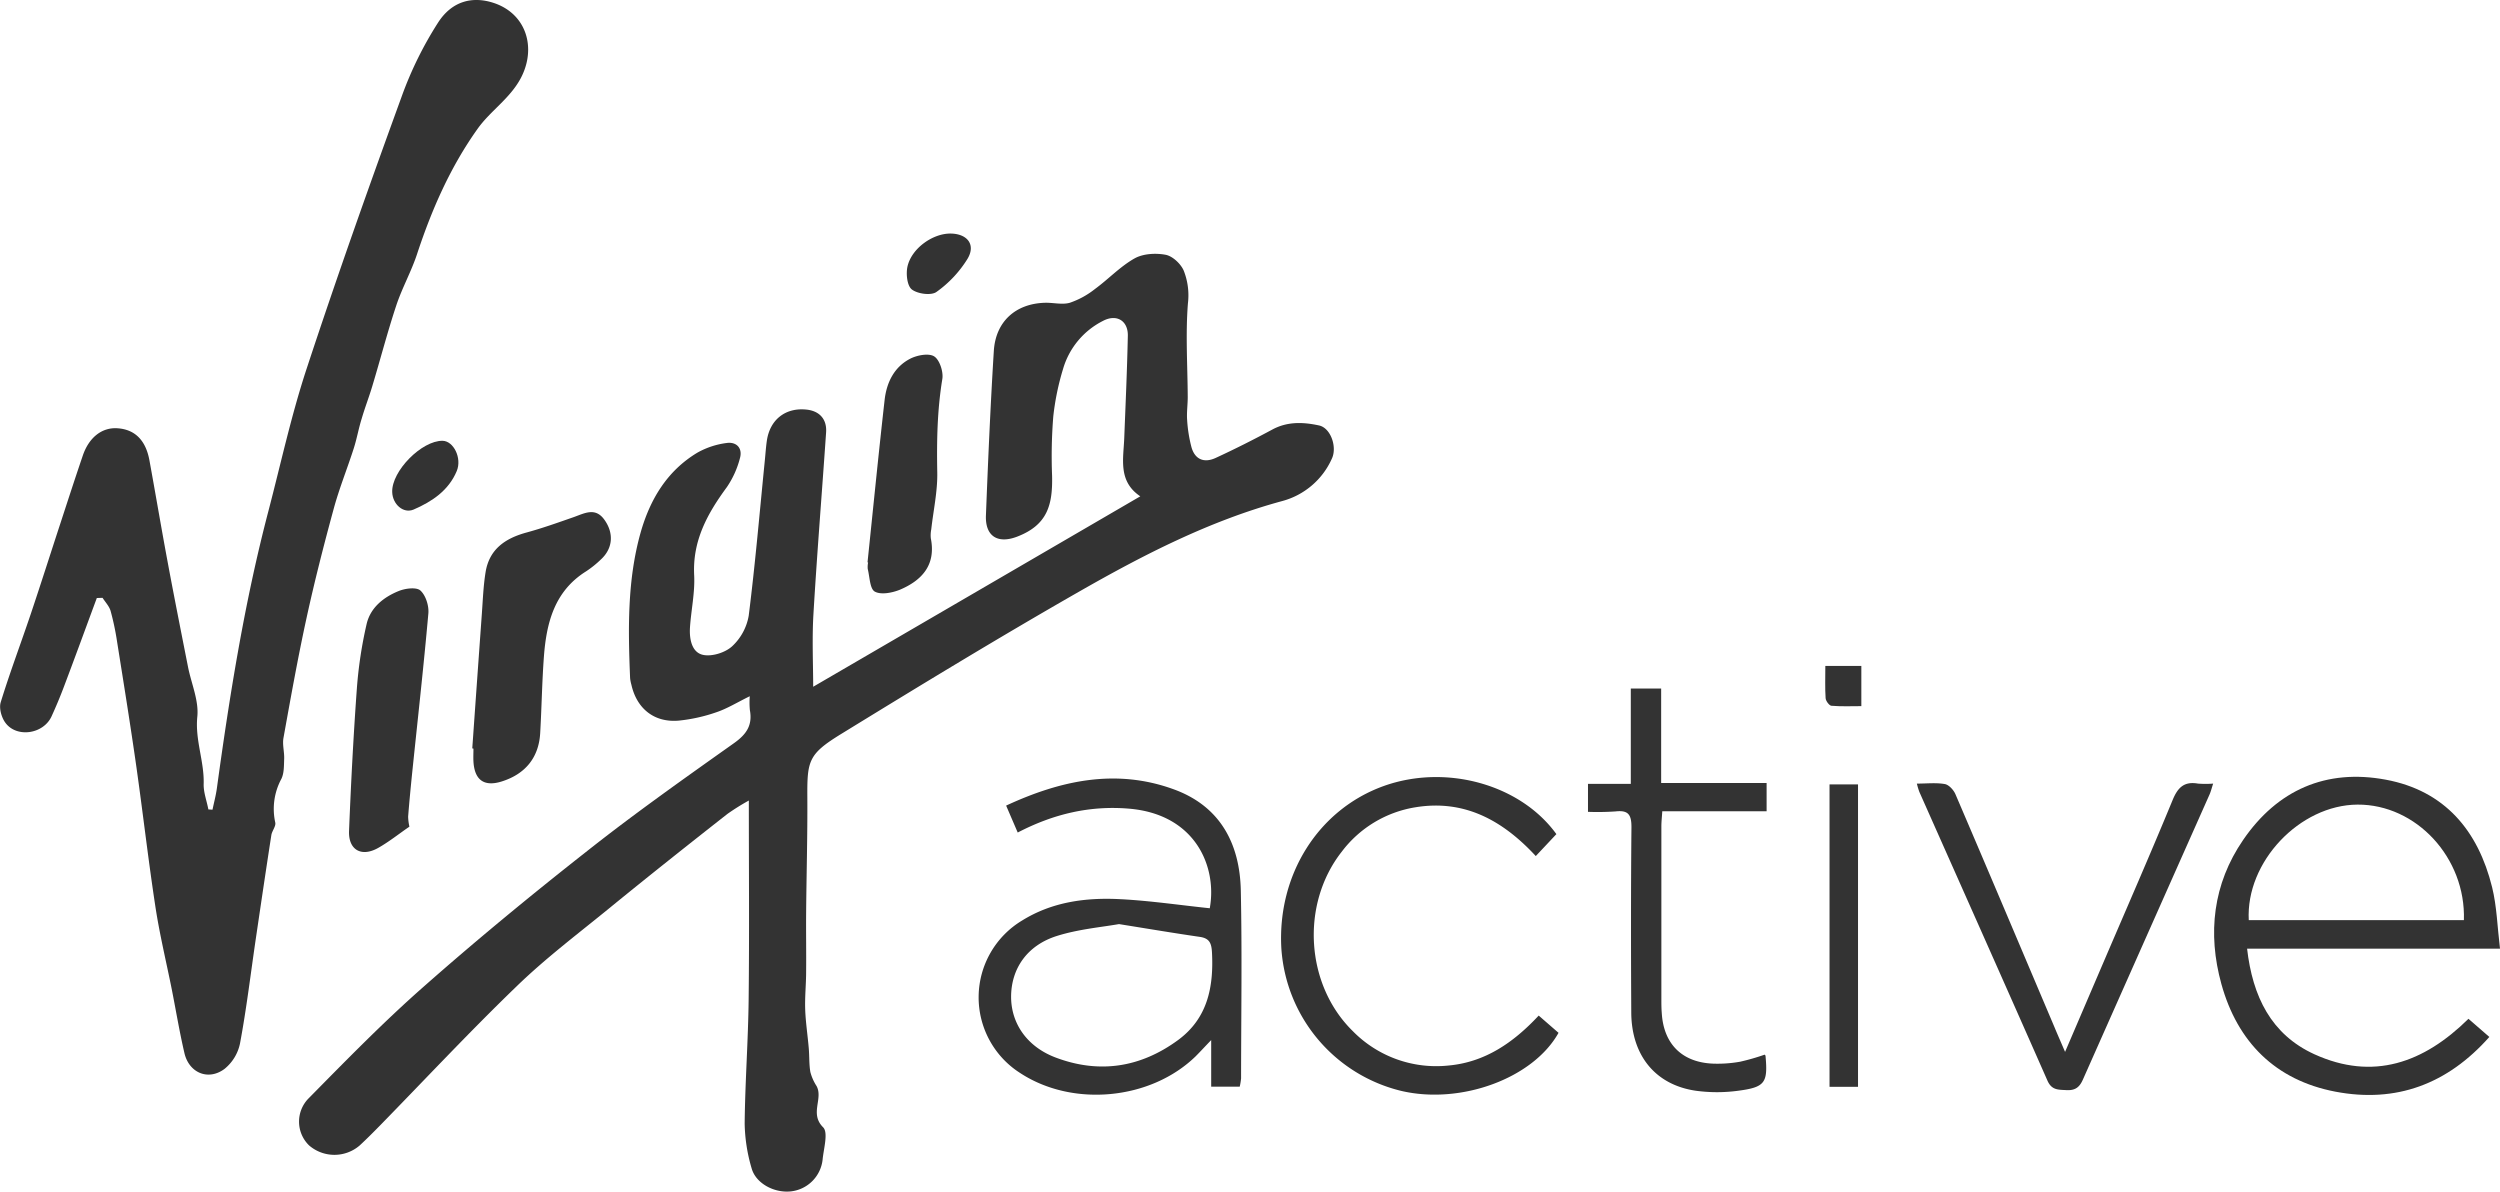 <?xml version="1.0" encoding="UTF-8"?>
<svg xmlns="http://www.w3.org/2000/svg" viewBox="0 0 804.62 383.49">
  <defs>
    <style>.cls-1{fill:#333;}</style>
  </defs>
  <title>virgin-active-dark</title>
  <g id="Layer_2" data-name="Layer 2">
    <g id="Layer_1-2" data-name="Layer 1">
      <g id="oeHahw">
        <path class="cls-1" d="M241.31,224.08c-4.09,2-7.29,4-10.76,5.16a52.91,52.91,0,0,1-12,2.68c-7.92.74-13.62-3.8-15.35-11.59a12.17,12.17,0,0,1-.4-2.05c-.65-15.7-.93-31.43,3.34-46.72,3-10.69,8.5-20,18.36-25.9a25.89,25.89,0,0,1,9.36-3.08c3.2-.46,5.22,1.69,4.28,4.92a29.67,29.67,0,0,1-4.2,9.28c-6.25,8.5-11.1,17.24-10.52,28.38.28,5.6-1,11.27-1.36,16.93-.2,3.59.58,7.89,4.21,8.68,2.87.62,7.13-.72,9.35-2.75a17.49,17.49,0,0,0,5.35-9.85c2.1-16.66,3.53-33.4,5.2-50.11.21-2.08.34-4.16.64-6.22,1-6.85,6.08-10.77,12.88-10,4.11.48,6.47,3.1,6.19,7.3-1.34,19.52-2.92,39-4.08,58.55-.47,8-.08,16-.08,23.34L367,159.74c-7.21-4.85-5.42-12-5.16-18.83.43-10.94.92-21.89,1.15-32.84.1-4.82-3.58-7.12-8-4.79a25.19,25.19,0,0,0-12.85,15.48A83,83,0,0,0,339,134a159.78,159.78,0,0,0-.39,19.08c.23,9.47-1.52,15.87-11.17,19.61-6.31,2.45-10.39-.08-10.12-6.81.69-17.65,1.45-35.3,2.54-52.92.59-9.48,7-15.21,16.38-15.51,2.7-.09,5.59.7,8.07,0A27,27,0,0,0,352.43,93c4.33-3.17,8.1-7.22,12.71-9.82,2.75-1.55,6.81-1.78,10-1.18,2.25.42,4.88,2.89,5.84,5.1a21.67,21.67,0,0,1,1.35,10.55c-.79,10-.11,20.1-.06,30.16,0,2.47-.38,5-.19,7.41a45,45,0,0,0,1.4,8.74c1.1,3.86,4,5.17,7.79,3.42,6.18-2.85,12.26-5.92,18.26-9.15,4.88-2.62,9.94-2.39,15-1.3,3.8.82,5.89,7,4.12,10.7a24.41,24.41,0,0,1-16,13.64c-23.32,6.34-44.6,17.29-65.35,29.15-25.82,14.76-51.23,30.24-76.58,45.81-10.56,6.49-10.95,8.58-10.88,20.45.07,12.45-.28,24.91-.39,37.36-.05,6.24.06,12.47,0,18.71,0,4-.44,8.09-.3,12.12.15,4.19.8,8.36,1.15,12.54.22,2.54.08,5.12.51,7.61a15.54,15.54,0,0,0,2,4.52c2.2,4.08-2.3,8.89,2.11,13.28,1.7,1.7.18,6.82-.16,10.35a11.55,11.55,0,0,1-10.25,10.28c-5.36.56-11.29-2.58-12.62-7.49a53.83,53.83,0,0,1-2.22-14.31c.13-13.33,1.13-26.65,1.28-40,.24-21.1.06-42.21.06-64a74.21,74.21,0,0,0-6.88,4.3C221.33,272,208.57,282.12,196,292.39c-10,8.16-20.38,16-29.67,25-15.07,14.53-29.37,29.85-44,44.82-2.14,2.18-4.3,4.35-6.54,6.43a12.46,12.46,0,0,1-16.32,0,10.67,10.67,0,0,1-.28-15c12.1-12.27,24.16-24.64,37.07-36,17-15,34.5-29.42,52.31-43.42C204,262,220.14,250.6,236.24,239.18c4-2.84,6-5.75,5.11-10.6A26.43,26.43,0,0,1,241.31,224.08Z"></path>
        <path class="cls-1" d="M31.16,192.47c-3.53,9.53-7,19.07-10.6,28.58-1.22,3.24-2.57,6.45-4,9.58-2.69,5.73-11.37,6.92-14.92,1.86-1.2-1.71-2-4.62-1.4-6.5,2.93-9.53,6.46-18.87,9.64-28.32,3.31-9.85,6.45-19.75,9.69-29.63,2.33-7.13,4.64-14.26,7.06-21.36,2-5.94,6.23-9.19,11.2-8.84,5.56.38,9.07,3.81,10.26,10.3,2,10.93,3.84,21.89,5.88,32.81,2.09,11.23,4.32,22.44,6.53,33.64,1.06,5.4,3.55,10.91,3,16.14-.74,7.49,2.26,14.3,2.05,21.56-.08,2.72,1,5.48,1.51,8.22l1.33.09c.47-2.27,1.08-4.53,1.4-6.82,4.11-30,8.9-59.94,16.6-89.31,4-15.3,7.36-30.83,12.31-45.84,9.67-29.37,20-58.52,30.59-87.6A118.09,118.09,0,0,1,141,7.26c4.52-7,11.11-8.52,17.82-6.34,10.56,3.43,14,14.51,8.73,24.35-3.54,6.56-9.73,10.4-13.87,16.23-8.79,12.35-14.75,26-19.45,40.27-1.86,5.64-4.82,10.91-6.69,16.54-2.82,8.51-5.08,17.2-7.66,25.78-1.06,3.57-2.4,7-3.46,10.62-1,3.16-1.55,6.44-2.56,9.58-2.08,6.5-4.66,12.85-6.45,19.43-3.17,11.62-6.16,23.31-8.73,35.08-2.8,12.82-5.11,25.75-7.44,38.67-.4,2.18.31,4.53.22,6.79s0,4.6-.92,6.46a20.31,20.31,0,0,0-1.95,14c.27,1.18-1,2.63-1.25,4-1.72,11.11-3.36,22.23-5,33.35s-3,22.6-5.1,33.8a14.24,14.24,0,0,1-5,8.17c-5.23,3.88-11.4,1.26-12.88-5.1-1.58-6.77-2.71-13.63-4.06-20.45-1.77-8.86-3.91-17.66-5.27-26.58-2.28-14.93-4-30-6.11-44.92C42,233.5,39.84,220.07,37.7,206.64a85.3,85.3,0,0,0-2.1-10c-.44-1.53-1.7-2.83-2.59-4.23Z"></path>
        <path class="cls-1" d="M723.22,305.31c1.76,15.41,7.74,27.64,21.66,34,18.89,8.59,35.17,2.82,49.59-11.41l6.72,5.84c-13.47,15.19-30,21.35-49.56,17.61-19.31-3.69-31.53-16-36.69-34.67-4.49-16.26-2.71-32.17,7-46.33,11-16.09,26.7-23,45.92-19.41,19,3.54,29.73,16.42,34.22,34.62,1.53,6.21,1.68,12.76,2.54,19.77h-81.4ZM793,296.15c.66-20.11-15.38-37.3-34.24-37.19-18.61.12-36,18.45-35,37.19Z"></path>
        <path class="cls-1" d="M399,349.75h-9.18v-15c-2.24,2.33-3.6,3.82-5,5.22-14.46,14.07-39.52,16.47-56.42,5.42a28.86,28.86,0,0,1,.64-49.17c9.62-5.95,20.37-7.38,31.32-6.83,9.67.48,19.29,1.92,29,2.93,2.41-13.27-4.5-30.22-25.94-32.05-12.56-1.07-24.31,1.66-35.87,7.68l-3.73-8.67c17.55-8.13,35.33-12,53.89-5.26,14.93,5.4,21.31,17.4,21.64,32.53.43,20.17.11,40.36.09,60.54A19.92,19.92,0,0,1,399,349.75Zm-38.86-52.33c-5.69,1-13.09,1.64-20,3.82-9.63,3.05-14.69,10.57-14.72,19.56,0,8.62,5.14,16.09,14.32,19.56,14.07,5.32,27.37,3.22,39.42-5.62,9.52-7,11.49-17.09,10.91-28.21-.16-3-.82-4.55-3.94-5C378.08,300.36,370,299,360.17,297.42Z"></path>
        <path class="cls-1" d="M500.92,268.46l-6.63,7.06c-10.5-11.34-22.84-18.33-38.78-15.69a37.11,37.11,0,0,0-23.72,14.35c-13.22,16.89-11.63,42.76,3.59,57.67a37.61,37.61,0,0,0,30.78,11.09c11.84-1.06,21-7.44,29.07-16.08,2.29,2,4.35,3.78,6.38,5.55-8.17,14.65-31.41,23.17-50.56,18.71a50.62,50.62,0,0,1-38.65-45.91c-1.33-23.73,11.93-44.7,33-52.25C465.4,245.82,489.32,252.42,500.92,268.46Z"></path>
        <path class="cls-1" d="M664.64,338.55c4.5-10.5,8.53-19.89,12.55-29.28,7.39-17.24,14.92-34.43,22.06-51.77,1.68-4.07,3.72-6.07,8.16-5.3a31.31,31.31,0,0,0,4.89,0c-.48,1.47-.73,2.53-1.16,3.5q-20.4,45.88-40.78,91.8c-1.15,2.6-2.62,3.51-5.37,3.35-2.53-.15-4.62.05-6-3-13.66-31-27.49-62-41.26-93a23.45,23.45,0,0,1-.79-2.65c3.22,0,6.17-.35,9,.15,1.32.24,2.83,1.9,3.42,3.28,10.68,24.9,21.22,49.86,31.8,74.8C662.12,332.75,663.12,335,664.64,338.55Z"></path>
        <path class="cls-1" d="M152,240.87q1.53-21.72,3.09-43.44c.32-4.42.48-8.89,1.19-13.26,1.19-7.41,6.32-10.91,13.17-12.78,5.17-1.41,10.25-3.23,15.31-5,3.42-1.22,6.82-3.16,9.71.82,3.16,4.34,2.8,9.24-1,12.78a32.52,32.52,0,0,1-4.86,3.91c-10.19,6.4-12.75,16.58-13.56,27.51-.6,8.17-.72,16.37-1.19,24.55-.45,7.83-4.75,13.13-12.31,15.53-5.68,1.81-8.82-.36-9.17-6.38-.08-1.39,0-2.78,0-4.17Z"></path>
        <path class="cls-1" d="M511.09,261.29v-9h13.78V221.6h9.77V252h33.94v9.1H535c-.12,1.94-.29,3.4-.29,4.86q0,27.76,0,55.51c0,1.53,0,3.06.13,4.59.59,9.94,6.55,15.89,16.53,16.27a41.5,41.5,0,0,0,8.69-.62,72.18,72.18,0,0,0,7.91-2.28c.13.19.25.28.26.39.78,8.65-.11,10.09-8.76,11.23a50.76,50.76,0,0,1-13.71,0c-13-1.91-20.66-11.37-20.74-25.15-.11-19.9-.13-39.79.06-59.69,0-4-1-5.51-5.08-5.06A85,85,0,0,1,511.09,261.29Z"></path>
        <path class="cls-1" d="M131.77,266.05c-3.4,2.34-6.57,4.88-10.05,6.85-5.4,3.05-9.63.65-9.38-5.5.62-15.25,1.4-30.49,2.51-45.71A137.25,137.25,0,0,1,118,200.83c1.23-5.3,5.51-8.69,10.43-10.65,2.09-.83,5.62-1.27,6.89-.11,1.71,1.56,2.76,4.9,2.55,7.34-1.52,17.13-3.44,34.23-5.21,51.33-.48,4.69-.93,9.38-1.3,14.07A15.72,15.72,0,0,0,131.77,266.05Z"></path>
        <path class="cls-1" d="M279.21,181c1.81-17.41,3.54-34.84,5.5-52.25.63-5.6,3.05-10.63,8.24-13.3,2.23-1.15,6-1.86,7.74-.73s3,5,2.59,7.31c-1.64,10-1.81,19.92-1.62,30,.12,6.09-1.25,12.21-1.93,18.31a9.91,9.91,0,0,0-.15,2.91c1.71,8.54-2.81,13.51-9.92,16.54-2.45,1-6.09,1.73-8.1.62-1.62-.9-1.64-4.74-2.28-7.3a7.05,7.05,0,0,1,.12-2.08Z"></path>
        <path class="cls-1" d="M598,349.79h-9.17V252.46H598Z"></path>
        <path class="cls-1" d="M142.45,141.87c3.53.06,6.28,5.58,4.56,9.72-2.61,6.29-8,9.86-13.87,12.4-3.34,1.43-6.8-1.72-6.91-5.62C126,151.63,135.75,141.76,142.45,141.87Z"></path>
        <path class="cls-1" d="M306,75.17c5.36.08,8.11,3.59,5.4,8.12a36.82,36.82,0,0,1-10,10.67c-1.71,1.23-6.07.64-7.93-.8-1.52-1.19-1.92-5-1.4-7.38C293.4,79.91,300.23,75.09,306,75.17Z"></path>
        <path class="cls-1" d="M587.48,214.34h11.59v12.93c-3.18,0-6.42.15-9.63-.12-.71-.06-1.81-1.55-1.87-2.44C587.35,221.43,587.48,218.12,587.48,214.34Z"></path>
      </g>
    </g>
  </g>
</svg>
